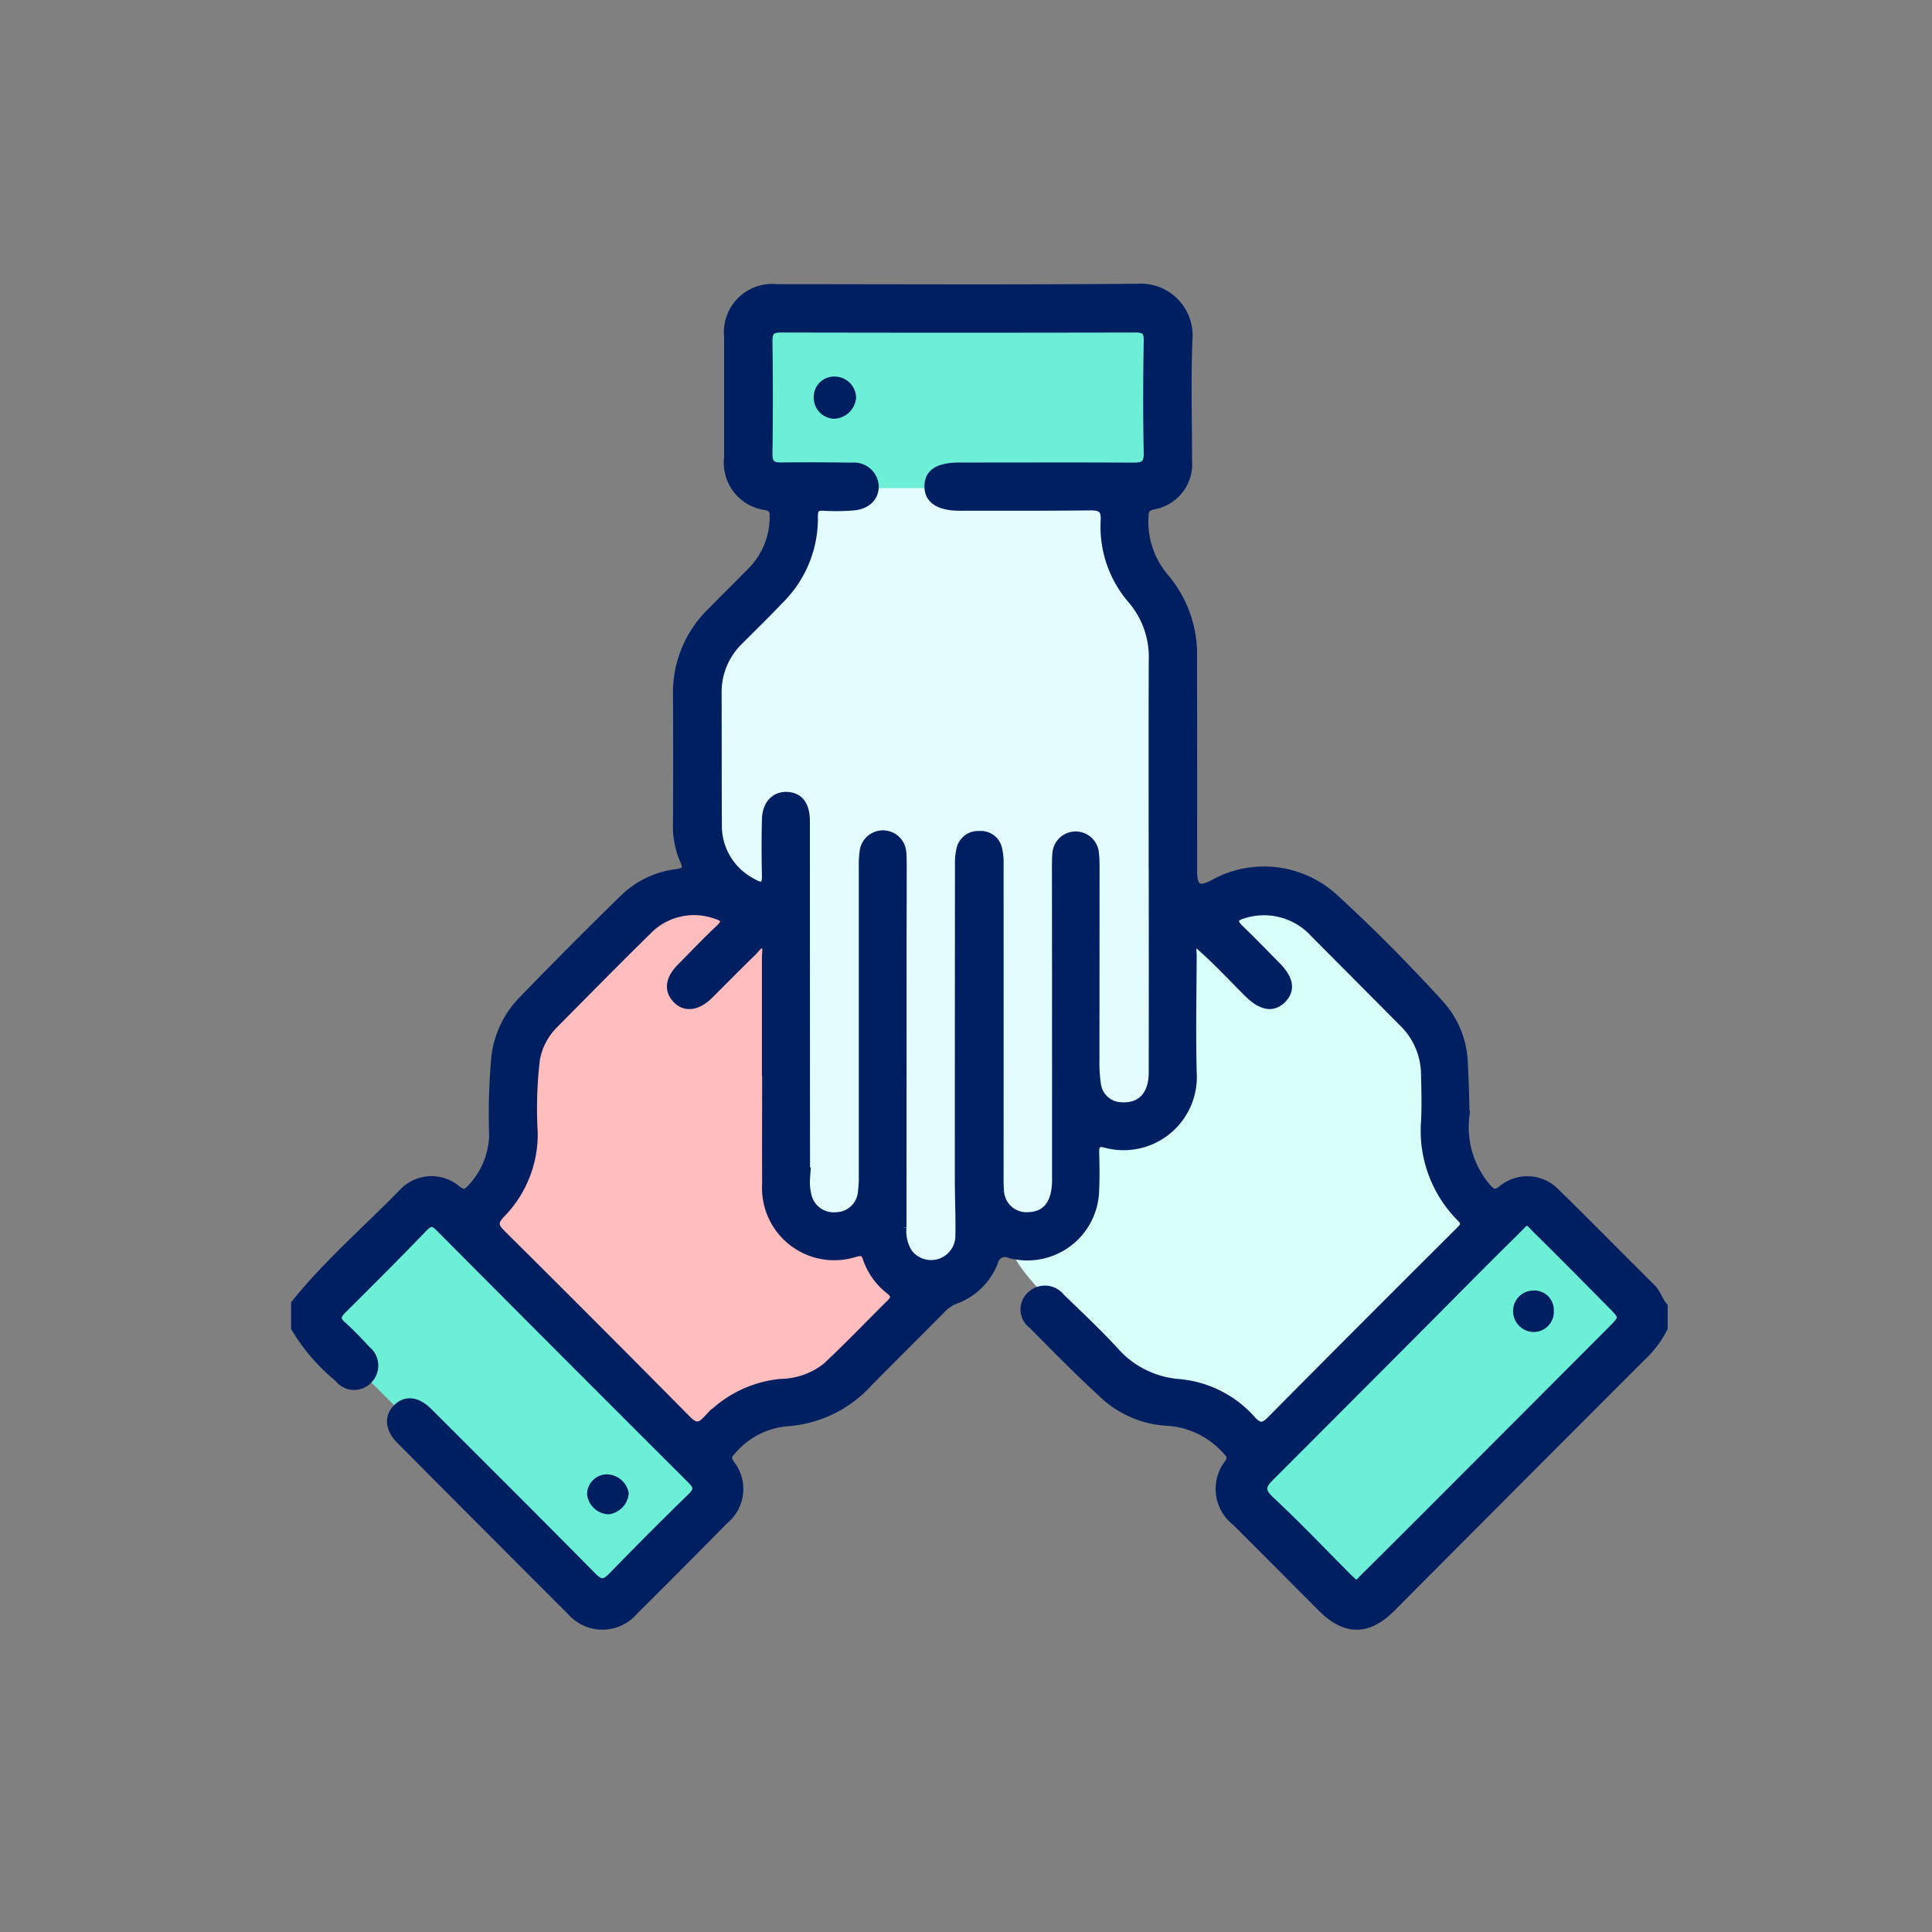 <svg xmlns="http://www.w3.org/2000/svg" width="113" height="113" viewBox="0 0 113 113">
  <rect x="0" y="0" width="113" height="113" fill="#808080" stroke="none"/>
  <g id="buenas-vibras-grupos-segmentados-img" transform="translate(0.34 -0.091)">
    <rect id="Rectángulo_385" data-name="Rectángulo 385" width="113" height="113" transform="translate(-0.34 0.091)" fill="none"/>
    <g id="Grupo_486" data-name="Grupo 486" transform="translate(16.936 16.936)">
      <path id="Trazado_1383" data-name="Trazado 1383" d="M278.3,226.733l.926.464s3.427-2.315,6.3-.232a76.414,76.414,0,0,1,7.689,7.269s.83,6.419.461,8.019,1.945,3.088,1.945,3.088l-12.876,13.249s-1.38-1.675-6.43-2.643c0,0-1.529-1.546-5.421-5.338-4.26-4.151-2.494-4.1-2.494-4.1a2.669,2.669,0,0,1,1.382-1.165Z" transform="translate(-226.147 -190.763)" fill="#d8fff8"/>
      <path id="Trazado_1384" data-name="Trazado 1384" d="M62.316,245.885s2.956-.827,3.052-5.365a20.541,20.541,0,0,1,1.115-6.946l6.946-6.76s4.723-.46,6.02.928,1.852,1.3,1.852,1.3v15.281s.463,2.315,2.13,2.408a4.258,4.258,0,0,0,2.778-.84s.648,2.918,2.778,4.055-5.649,6.551-5.649,6.551-3.427.143-4.445.7a11.69,11.69,0,0,0-2.5,2.686Z" transform="translate(-52.577 -191.306)" fill="#ffbdbd"/>
      <rect id="Rectángulo_435" data-name="Rectángulo 435" width="10.15" height="24.305" transform="translate(0.609 60.181) rotate(-45)" fill="#6cefd6"/>
      <rect id="Rectángulo_436" data-name="Rectángulo 436" width="24.305" height="10.15" transform="translate(54.884 70.196) rotate(-45)" fill="#6cefd6"/>
      <path id="Trazado_1385" data-name="Trazado 1385" d="M152.39,88.868V77.848l4.538-4.908.74-6.073h19.819v4.221l.741,2.315,1.482,1.945v27.32s.093,2.871-1.945,2.871a4.677,4.677,0,0,1-3.241-1.3v5.094s-.926,3.427-4.908,2.037c0,0-1.389,4.26-3.565,3.241s-2.44-.354-3.473-3.149c0,0-3.056,1.76-4.167-.093a14.63,14.63,0,0,1-1.389-5.094V93.5s-3.89-1.574-4.631-4.631" transform="translate(-128.575 -56.416)" fill="#e3fcff"/>
      <rect id="Rectángulo_437" data-name="Rectángulo 437" width="24.264" height="10.835" transform="translate(26.871 0.872)" fill="#6cefd6"/>
      <path id="Trazado_1386" data-name="Trazado 1386" d="M80.014,60.819a5.983,5.983,0,0,1-1.3,1.72Q71.4,69.855,64.1,77.191c-1.374,1.378-2.682,1.377-4.056,0q-2.508-2.518-5.019-5.033a2.412,2.412,0,0,1-.424-3.423c.214-.341.11-.481-.1-.71A5.054,5.054,0,0,0,51.024,66.3a5.931,5.931,0,0,1-3.67-1.516c-1.457-1.335-2.848-2.745-4.238-4.151a1.1,1.1,0,0,1-.075-1.722,1.175,1.175,0,0,1,1.73.146c1.047,1.015,2.115,2.012,3.1,3.082a5.612,5.612,0,0,0,3.786,1.922,6.427,6.427,0,0,1,4.283,2.157c.429.467.7.434,1.121.007q5.524-5.572,11.085-11.108c.3-.3.3-.46.019-.749a7.183,7.183,0,0,1-2.077-5.6c.046-.909.023-1.823,0-2.734a4.275,4.275,0,0,0-1.246-3.022q-2.613-2.63-5.23-5.258a3.987,3.987,0,0,0-4.135-1.139c-.578.161-.738.405-.244.882.73.7,1.435,1.435,2.149,2.156.763.77.863,1.409.31,1.954-.528.52-1.186.4-1.95-.356-1.013-1.006-1.977-2.063-3.082-2.992-.291.244-.192.547-.193.812-.011,2.265-.056,4.532,0,6.8a4.033,4.033,0,0,1-5.047,4.175c-.468-.138-.673.012-.657.517.022.728.032,1.459,0,2.187a3.948,3.948,0,0,1-4.977,3.74.67.67,0,0,0-.938.477,3.842,3.842,0,0,1-2.28,2.217,2.1,2.1,0,0,0-.761.52c-1.429,1.442-2.875,2.87-4.3,4.319a7.079,7.079,0,0,1-4.713,2.3,4.783,4.783,0,0,0-3.257,1.66c-.236.257-.346.422-.112.784a2.345,2.345,0,0,1-.344,3.3q-2.63,2.672-5.29,5.314a2.419,2.419,0,0,1-3.667,0q-5-4.994-9.984-10.011c-.636-.64-.7-1.334-.193-1.845s1.169-.44,1.832.222c3.2,3.2,6.416,6.4,9.6,9.627.472.479.737.425,1.168-.018q2.284-2.352,4.631-4.641c.391-.382.386-.621.006-1Q15.8,62.35,8.45,54.957c-.332-.333-.549-.421-.928-.029-1.571,1.627-3.17,3.226-4.774,4.82-.339.337-.412.581-.011.935.506.447.968.946,1.429,1.441a1.16,1.16,0,0,1,.083,1.734,1.133,1.133,0,0,1-1.728-.121A11.119,11.119,0,0,1,0,60.819V59.412c1.888-2.351,4.174-4.319,6.272-6.468a2.285,2.285,0,0,1,3.188-.187c.372.273.551.213.825-.087a4.705,4.705,0,0,0,1.3-3.087,36.572,36.572,0,0,1,.134-4.675,5.721,5.721,0,0,1,1.461-3.127q2.983-3.089,6.058-6.089a5.335,5.335,0,0,1,3.047-1.453c.509-.072.724-.2.451-.783a4.936,4.936,0,0,1-.4-2.125q.022-3.789,0-7.578a6.564,6.564,0,0,1,1.955-4.77c.78-.8,1.585-1.581,2.366-2.382a4.538,4.538,0,0,0,1.336-3.228c0-.354-.048-.533-.464-.63a2.534,2.534,0,0,1-2.2-2.839q0-3.516,0-7.032A2.576,2.576,0,0,1,28.178.026c7.032,0,14.063.04,21.094-.026a2.78,2.78,0,0,1,2.952,2.932c-.106,2.391-.026,4.791-.028,7.187A2.431,2.431,0,0,1,50.19,12.7c-.41.094-.53.24-.542.663a5.072,5.072,0,0,0,1.214,3.6,6.911,6.911,0,0,1,1.624,4.678q.011,6.211.005,12.422c0,1.056.322,1.262,1.226.784a6.056,6.056,0,0,1,6.978.78c2.191,2,4.283,4.112,6.277,6.311A5.359,5.359,0,0,1,68.3,44.963c.046.38.135,3.041.121,3.419a5.459,5.459,0,0,0,1.291,4.271c.306.319.479.385.875.08a2.29,2.29,0,0,1,3.127.182c1.883,1.835,3.722,3.715,5.59,5.566.32.317.426.757.709,1.088ZM50.165,33.7h-.007c0-3.984-.01-7.969.006-11.954a5.143,5.143,0,0,0-1.183-3.457,6.521,6.521,0,0,1-1.631-4.67c.045-.726-.237-.87-.89-.862-2.526.032-5.052.015-7.578.021-1.221,0-1.851-.4-1.838-1.2.013-.763.577-1.118,1.81-1.12,3.386,0,6.771-.013,10.157.005.6,0,.874-.12.859-.815-.046-2.187-.038-4.375,0-6.562.011-.609-.2-.733-.761-.732q-10.352.023-20.7,0c-.587,0-.761.188-.754.762.028,2.187.032,4.375,0,6.562-.008.587.194.782.756.776,1.38-.016,2.761-.01,4.141.01A1.2,1.2,0,0,1,33.872,11.6c0,.662-.495,1.12-1.307,1.166a12.588,12.588,0,0,1-1.639.014c-.5-.037-.623.144-.614.616a6.685,6.685,0,0,1-1.994,4.843c-.77.813-1.575,1.592-2.365,2.386a4.186,4.186,0,0,0-1.272,3.08c.008,2.578,0,5.157.014,7.735a3.733,3.733,0,0,0,2.053,3.351c.5.293.809.281.791-.438q-.041-1.64,0-3.281c.025-.921.583-1.445,1.352-1.337.633.089.953.577.953,1.464q0,10.43.008,20.861a3.33,3.33,0,0,0,.1,1.081,1.586,1.586,0,0,0,1.72,1.161,1.546,1.546,0,0,0,1.473-1.364,7.135,7.135,0,0,0,.059-1.09q0-8.985,0-17.97a5.978,5.978,0,0,1,.051-.933A1.119,1.119,0,0,1,35.48,33c.023.259.026.52.026.78,0,1.667-.007,3.334-.008,5q0,8.086-.006,16.172a2.387,2.387,0,0,0,.355,1.488,1.672,1.672,0,0,0,3.006-1.051c.022-1.066-.031-2.134-.032-3.2q0-9.219.008-18.438a3.667,3.667,0,0,1,.086-.929,1.045,1.045,0,0,1,1.1-.813,1.019,1.019,0,0,1,1.08.83,3.588,3.588,0,0,1,.078.852q.005,9.063,0,18.126c0,.338-.007.679.026,1.015A1.559,1.559,0,0,0,42.889,54.3c1.062-.036,1.62-.77,1.619-2.149q0-8.985-.007-17.97c0-.364-.008-.731.024-1.093a1.115,1.115,0,0,1,2.219-.078,6.652,6.652,0,0,1,.041.856q0,5.664-.007,11.329a9.011,9.011,0,0,0,.09,1.4,1.488,1.488,0,0,0,1.446,1.28c1.153.071,1.846-.663,1.848-1.988q.007-6.094,0-12.188M27.553,45.837h-.014q0-3.359,0-6.718c0-.251.095-.618-.124-.719-.289-.134-.481.225-.67.409-.861.832-1.7,1.687-2.548,2.531-.689.684-1.4.772-1.9.245s-.4-1.179.261-1.843c.751-.758,1.485-1.534,2.263-2.264.508-.476.259-.673-.227-.827a3.791,3.791,0,0,0-4.026.957c-1.842,1.8-3.645,3.646-5.462,5.474a3.856,3.856,0,0,0-1.056,2.047,24.676,24.676,0,0,0-.125,4.284,6.654,6.654,0,0,1-1.89,4.724c-.5.515-.4.773.052,1.22Q17.518,60.749,22.9,66.191c.452.457.738.486,1.185.008a6.737,6.737,0,0,1,4.3-2.144,4.439,4.439,0,0,0,2.675-.944c1.291-1.206,2.513-2.487,3.769-3.731.291-.289.262-.512-.054-.763a3.954,3.954,0,0,1-1.342-1.879c-.124-.376-.3-.42-.682-.319a3.975,3.975,0,0,1-5.2-4.021c-.011-2.187,0-4.375,0-6.562M61.968,75.8c.261.012.354-.166.479-.29q1.66-1.647,3.315-3.3,5.592-5.6,11.181-11.2c.8-.8.793-.808-.027-1.633-1.375-1.385-2.74-2.78-4.134-4.146-.9-.886-.615-.866-1.52.02-1.783,1.747-3.528,3.532-5.291,5.3Q61.51,65.029,57.04,69.5c-.494.491-.668.814-.037,1.4,1.578,1.471,3.065,3.039,4.591,4.566.126.127.266.24.375.338" transform="translate(0 0)" fill="#001f60" stroke="#001f60" stroke-width="0.5"/>
      <path id="Trazado_1387" data-name="Trazado 1387" d="M110.42,446.339a1.314,1.314,0,0,1-1.253-1.166,1.169,1.169,0,0,1,1.12-1.173,1.327,1.327,0,0,1,1.318,1.1,1.343,1.343,0,0,1-1.185,1.239" transform="translate(-92.106 -374.613)" fill="#001f60"/>
      <path id="Trazado_1388" data-name="Trazado 1388" d="M195.209,35.632a1.238,1.238,0,0,1-1.2-1.27,1.193,1.193,0,0,1,1.247-1.2,1.255,1.255,0,0,1,1.231,1.246,1.334,1.334,0,0,1-1.28,1.22" transform="translate(-163.691 -27.982)" fill="#001f60"/>
      <path id="Trazado_1389" data-name="Trazado 1389" d="M458.132,376.375a1.178,1.178,0,0,1-1.2,1.244,1.218,1.218,0,0,1-1.18-1.2,1.19,1.19,0,0,1,1.14-1.223,1.139,1.139,0,0,1,1.24,1.183" transform="translate(-384.528 -316.557)" fill="#001f60"/>
      <rect id="Rectángulo_438" data-name="Rectángulo 438" width="80.014" height="78.224" fill="none"/>
    </g>
  </g>
</svg>
